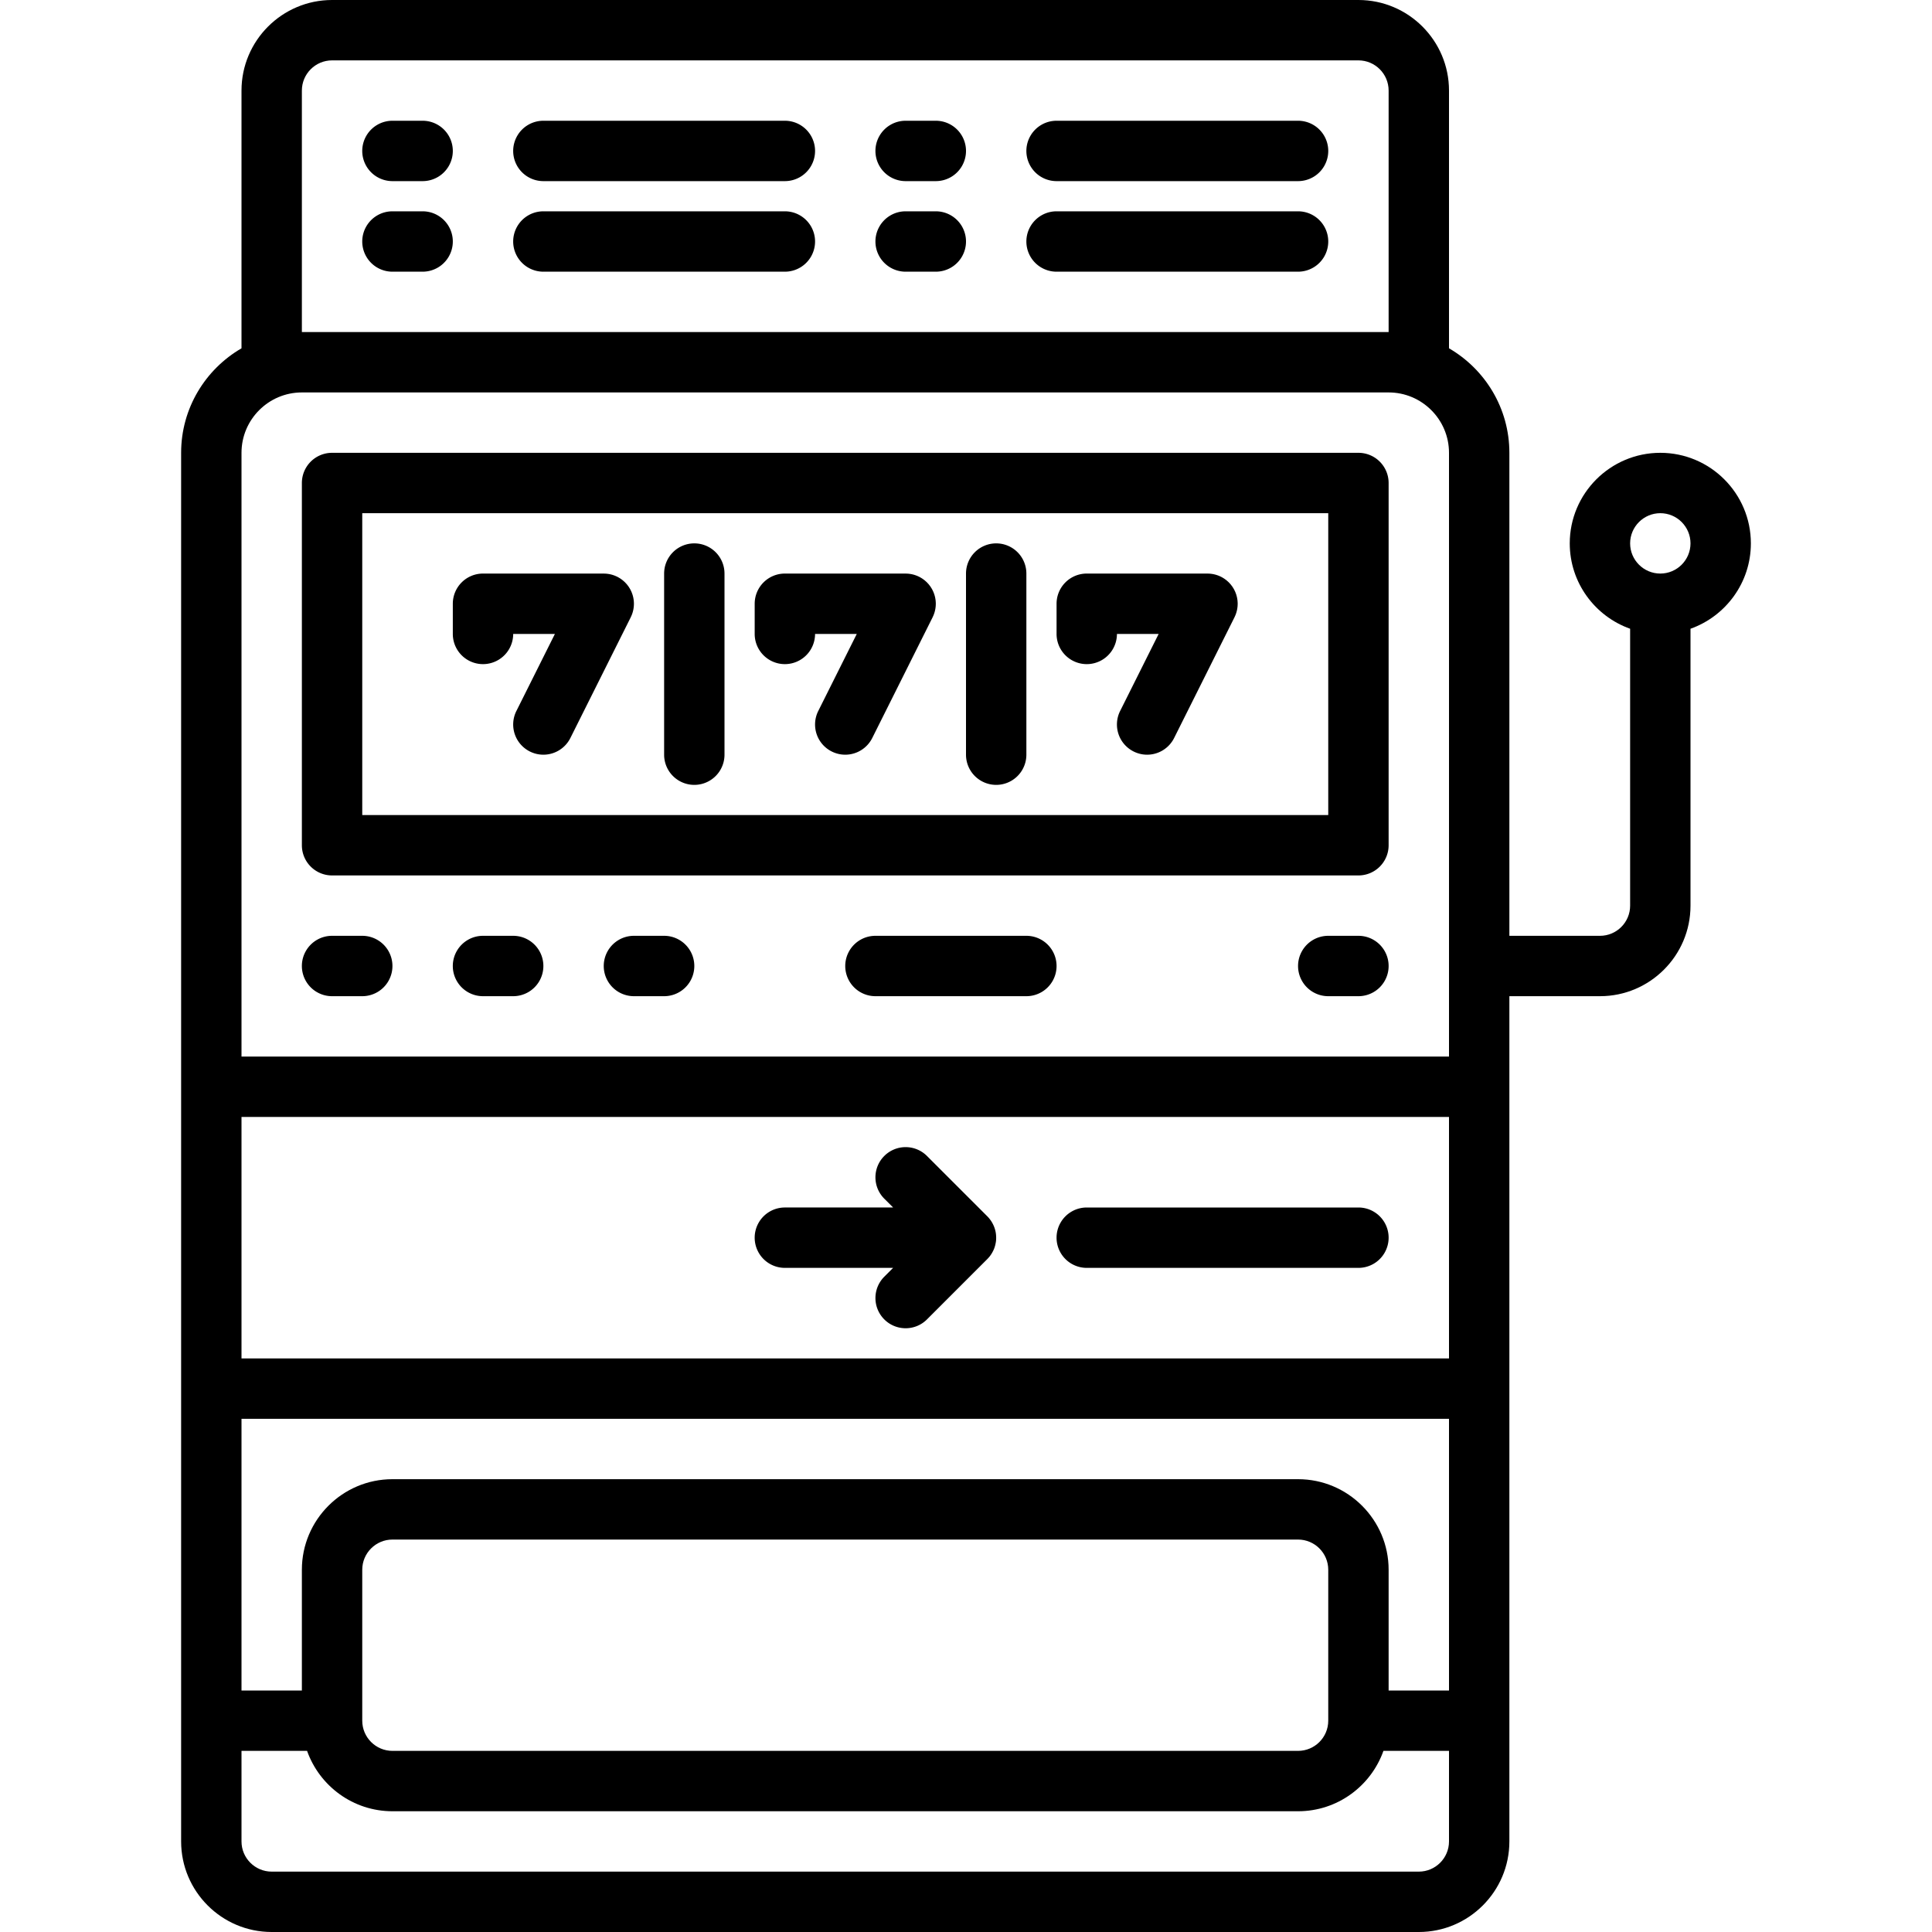 <svg height="800" width="800" xmlns="http://www.w3.org/2000/svg" viewBox="0 0 512 512" xml:space="preserve"><path d="M88 232h272a8 8 0 0 0 8-8v-96a8 8 0 0 0-8-8H88a8 8 0 0 0-8 8v96a8 8 0 0 0 8 8zm8-96h256v80H96v-80zM88 264h8a8 8 0 0 0 0-16h-8a8 8 0 0 0 0 16zM136 248h-8a8 8 0 0 0 0 16h8a8 8 0 0 0 0-16zM176 248h-8a8 8 0 0 0 0 16h8a8 8 0 0 0 0-16zM360 248h-8a8 8 0 0 0 0 16h8a8 8 0 0 0 0-16zM272 248h-40a8 8 0 0 0 0 16h40a8 8 0 0 0 0-16zM360 320h-72a8 8 0 0 0 0 16h72a8 8 0 0 0 0-16z"/><path d="M184 144a8 8 0 0 0-8 8v48a8 8 0 0 0 16 0v-48a8 8 0 0 0-8-8zM264 144a8 8 0 0 0-8 8v48a8 8 0 0 0 16 0v-48a8 8 0 0 0-8-8zM167.544 162.643a7.178 7.178 0 0 0 .235-.804c.029-.125.058-.25.081-.377a7.66 7.66 0 0 0 .068-.447c.013-.106.027-.212.036-.319.015-.169.022-.338.026-.506.001-.063.01-.125.01-.189 0-.035-.005-.069-.005-.104a7.302 7.302 0 0 0-.025-.491c-.008-.109-.014-.217-.027-.324a7.75 7.75 0 0 0-.062-.405c-.022-.131-.042-.263-.071-.392-.023-.105-.053-.208-.08-.312-.04-.151-.078-.303-.127-.45-.028-.087-.063-.171-.094-.257-.057-.156-.113-.312-.179-.463-.04-.091-.086-.178-.129-.268-.067-.139-.132-.278-.207-.412-.061-.111-.131-.217-.197-.324-.066-.106-.129-.215-.2-.318-.087-.128-.183-.249-.278-.372-.06-.078-.117-.157-.18-.233-.106-.127-.22-.247-.334-.368-.063-.066-.123-.135-.188-.2-.11-.109-.228-.211-.345-.314-.081-.071-.16-.144-.244-.212-.102-.082-.209-.158-.316-.236-.112-.082-.223-.164-.339-.24-.089-.058-.181-.111-.272-.165a7.746 7.746 0 0 0-.436-.246c-.03-.015-.057-.034-.087-.049-.055-.028-.112-.047-.168-.074a8.609 8.609 0 0 0-.471-.207c-.099-.039-.198-.074-.297-.109a7.611 7.611 0 0 0-1.631-.384c-.105-.013-.209-.027-.315-.036a7.982 7.982 0 0 0-.511-.026c-.062-.002-.122-.01-.185-.01h-32a8 8 0 0 0-8 8v8a8 8 0 0 0 16 0h11.056l-10.211 20.422a7.999 7.999 0 0 0 3.578 10.733 7.969 7.969 0 0 0 3.571.847 8 8 0 0 0 7.162-4.424l16-32c.028-.055.047-.112.074-.168.073-.155.143-.311.207-.472.038-.098.072-.197.107-.295zM247.544 162.643a7.178 7.178 0 0 0 .235-.804c.029-.125.058-.25.081-.377a7.66 7.66 0 0 0 .068-.447c.013-.106.027-.212.036-.319.015-.169.022-.338.026-.506.001-.063.01-.125.01-.189 0-.035-.005-.069-.005-.104a7.302 7.302 0 0 0-.025-.491c-.008-.109-.014-.217-.027-.324a7.75 7.75 0 0 0-.062-.405c-.022-.131-.042-.263-.071-.392-.023-.105-.053-.208-.08-.312-.04-.151-.078-.303-.127-.45-.028-.087-.063-.171-.094-.257-.057-.156-.113-.312-.179-.463-.04-.091-.086-.178-.129-.268-.067-.139-.132-.278-.207-.412-.061-.111-.131-.217-.197-.324-.066-.106-.129-.215-.2-.318-.087-.128-.183-.249-.278-.372-.06-.078-.117-.157-.18-.233-.106-.127-.22-.247-.334-.368-.063-.066-.123-.135-.188-.2-.11-.109-.228-.211-.345-.314-.081-.071-.16-.144-.244-.212-.102-.082-.209-.158-.316-.236-.112-.082-.223-.164-.339-.24-.089-.058-.181-.111-.272-.165a7.746 7.746 0 0 0-.436-.246c-.03-.015-.057-.034-.087-.049-.055-.028-.113-.048-.168-.074a7.892 7.892 0 0 0-.471-.206 8.186 8.186 0 0 0-.298-.109 8.09 8.09 0 0 0-.433-.14 8.12 8.12 0 0 0-1.196-.245c-.104-.013-.208-.026-.314-.036a7.977 7.977 0 0 0-.512-.026c-.063-.002-.123-.01-.186-.01h-32a8 8 0 0 0-8 8v8a8 8 0 0 0 16 0h11.056l-10.211 20.422a7.999 7.999 0 0 0 3.578 10.733 7.969 7.969 0 0 0 3.571.847 8 8 0 0 0 7.162-4.424l16-32c.028-.055.047-.112.074-.168.073-.155.143-.311.207-.472.038-.098.072-.197.107-.295zM327.544 162.643a7.178 7.178 0 0 0 .235-.804c.029-.125.058-.25.081-.377a7.66 7.66 0 0 0 .068-.447c.013-.106.027-.212.036-.319.015-.169.022-.338.026-.506.001-.063.01-.125.01-.189 0-.035-.005-.069-.005-.104a7.302 7.302 0 0 0-.025-.491c-.008-.109-.014-.217-.027-.324a7.75 7.75 0 0 0-.062-.405c-.022-.131-.042-.263-.071-.392-.023-.105-.053-.208-.08-.312-.04-.151-.078-.303-.127-.45-.028-.087-.063-.171-.094-.257-.057-.156-.113-.312-.179-.463-.04-.091-.086-.178-.129-.268-.067-.139-.132-.278-.207-.412-.061-.111-.131-.217-.197-.324-.066-.106-.129-.215-.2-.318-.087-.128-.183-.249-.278-.372-.06-.078-.117-.157-.18-.233-.106-.127-.22-.247-.334-.368-.063-.066-.123-.135-.188-.2-.11-.109-.228-.211-.345-.314-.081-.071-.16-.144-.244-.212-.102-.082-.209-.158-.316-.236-.112-.082-.223-.164-.339-.24-.089-.058-.181-.111-.272-.165a7.746 7.746 0 0 0-.436-.246c-.03-.015-.057-.034-.087-.049-.055-.028-.112-.047-.168-.074a6.567 6.567 0 0 0-.767-.315 9.231 9.231 0 0 0-.436-.141 9.241 9.241 0 0 0-.744-.176 8.7 8.7 0 0 0-.449-.069c-.105-.013-.21-.027-.316-.036a7.946 7.946 0 0 0-.511-.026c-.064-.001-.124-.009-.187-.009h-32a8 8 0 0 0-8 8v8a8 8 0 0 0 16 0h11.056l-10.211 20.422a7.999 7.999 0 0 0 3.578 10.733 7.969 7.969 0 0 0 3.571.847 8 8 0 0 0 7.162-4.424l16-32c.028-.055.047-.112.074-.168.073-.155.143-.311.207-.472.038-.098.072-.197.107-.295zM112 32h-8a8 8 0 0 0 0 16h8a8 8 0 0 0 0-16zM208 32h-64a8 8 0 0 0 0 16h64a8 8 0 0 0 0-16zM208 56h-64a8 8 0 0 0 0 16h64a8 8 0 0 0 0-16zM112 56h-8a8 8 0 0 0 0 16h8a8 8 0 0 0 0-16zM248 32h-8a8 8 0 0 0 0 16h8a8 8 0 0 0 0-16zM344 32h-64a8 8 0 0 0 0 16h64a8 8 0 0 0 0-16zM344 56h-64a8 8 0 0 0 0 16h64a8 8 0 0 0 0-16zM248 56h-8a8 8 0 0 0 0 16h8a8 8 0 0 0 0-16z"/><path d="M464 144c0-13.234-10.766-24-24-24s-24 10.766-24 24c0 10.429 6.689 19.322 16 22.624v73.39c0 4.404-3.583 7.986-7.986 7.986H400V120c0-11.818-6.445-22.153-16-27.695V24c0-13.234-10.766-24-24-24H88C74.766 0 64 10.766 64 24v68.305C54.445 97.847 48 108.182 48 120v368c0 13.234 10.766 24 24 24h304c13.234 0 24-10.766 24-24V264h24.014C437.24 264 448 253.24 448 240.014v-73.39c9.311-3.302 16-12.195 16-22.624zM352 456c0 4.411-3.589 8-8 8H104c-4.411 0-8-3.589-8-8v-40c0-4.411 3.589-8 8-8h240c4.411 0 8 3.589 8 8v40zm-8-64H104c-13.233 0-24 10.767-24 24v32H64v-72h320v72h-16v-32c0-13.233-10.767-24-24-24zM64 296h320v64H64v-64zM80 24c0-4.411 3.589-8 8-8h272c4.411 0 8 3.589 8 8v64H80V24zm0 80h288c8.822 0 16 7.178 16 16v160H64V120c0-8.822 7.178-16 16-16zm296 392H72c-4.411 0-8-3.589-8-8v-24h17.376c3.302 9.311 12.195 16 22.624 16h240c10.429 0 19.321-6.689 22.624-16H384v24c0 4.411-3.589 8-8 8zm64-344c-4.411 0-8-3.589-8-8s3.589-8 8-8 8 3.589 8 8-3.589 8-8 8z"/><path d="M263.786 329.805c.079-.344.144-.691.178-1.042l.001-.022a8.043 8.043 0 0 0 .01-1.268 8.102 8.102 0 0 0-.134-1.054 7.902 7.902 0 0 0-.343-1.189 7.957 7.957 0 0 0-1.138-2.069 8.056 8.056 0 0 0-.704-.818l-16-16a8 8 0 0 0-11.313 0 7.998 7.998 0 0 0 0 11.313l2.343 2.343H208a8 8 0 0 0 0 16h28.687l-2.343 2.343a7.998 7.998 0 0 0 0 11.313c1.562 1.562 3.609 2.343 5.657 2.343s4.095-.781 5.657-2.343l16-16c.159-.159.304-.326.447-.494.025-.03.054-.056.078-.087.228-.277.428-.567.613-.865.038-.061.074-.124.11-.187.18-.309.344-.624.479-.949l.007-.014.001-.004c.139-.337.249-.683.34-1.034.019-.07.036-.143.053-.216z"/></svg>
